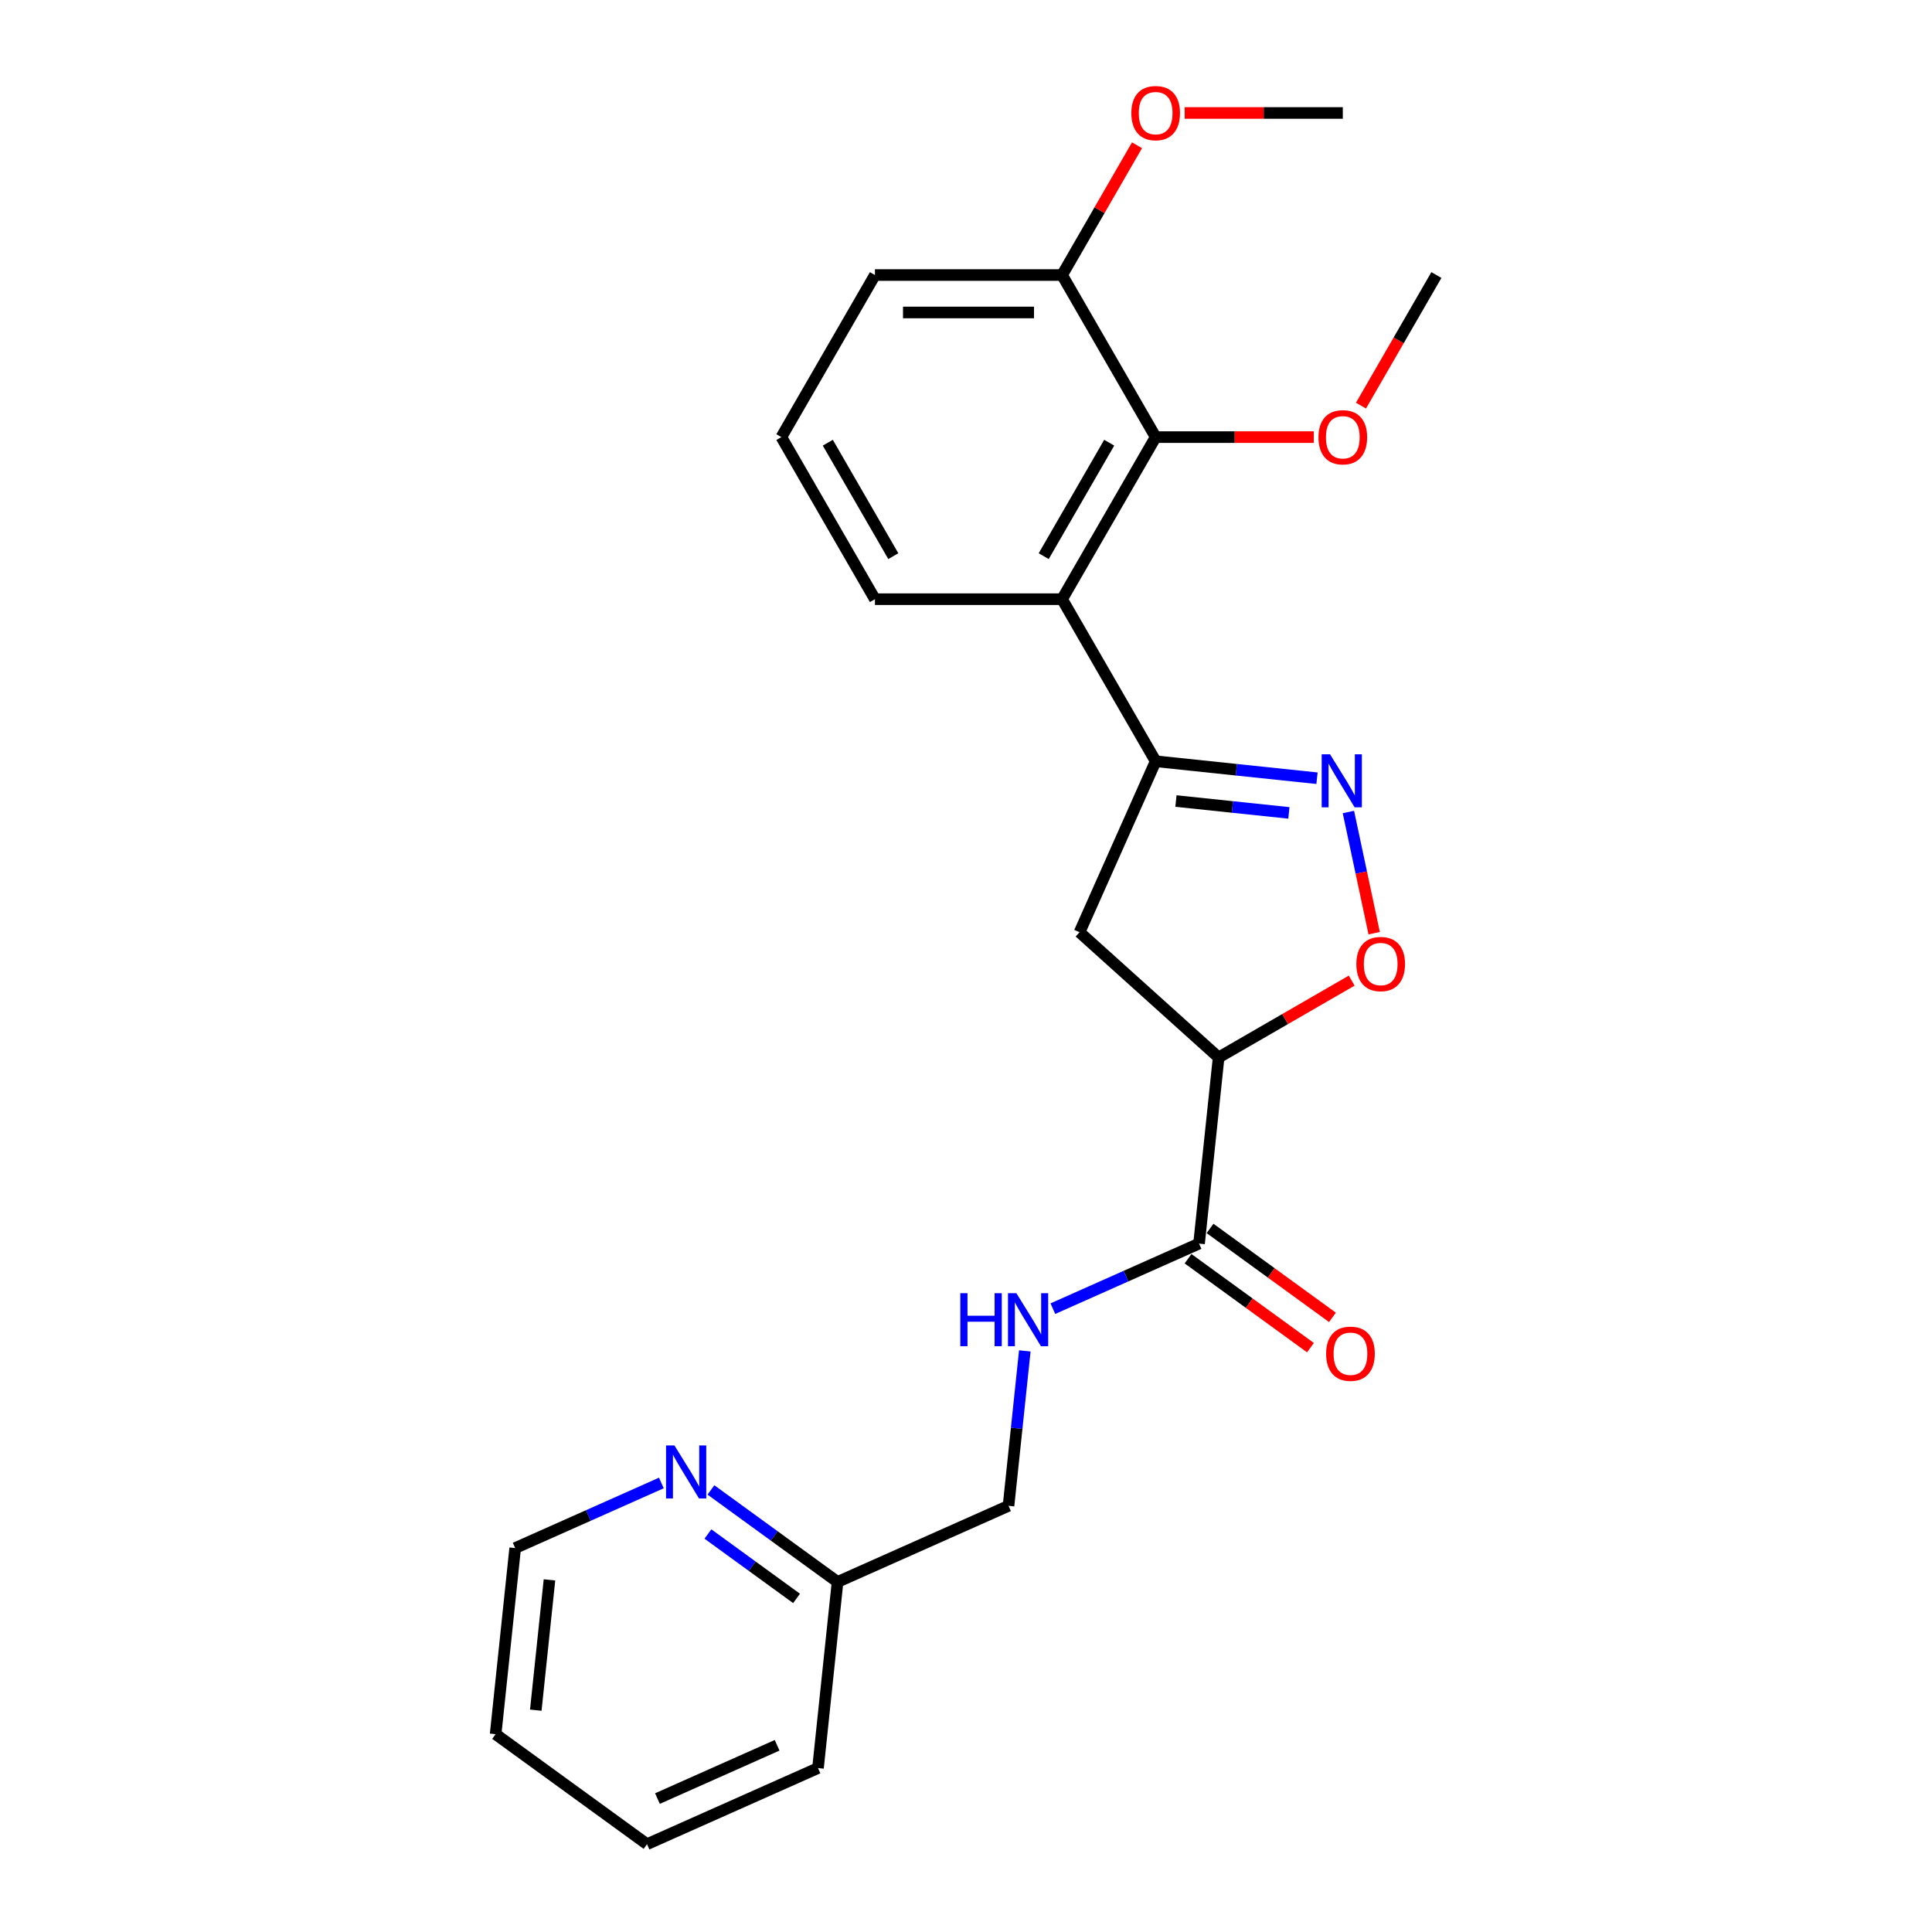 <?xml version='1.0' encoding='iso-8859-1'?>
<svg version='1.1' baseProfile='full'
              xmlns='http://www.w3.org/2000/svg'
                      xmlns:rdkit='http://www.rdkit.org/xml'
                      xmlns:xlink='http://www.w3.org/1999/xlink'
                  xml:space='preserve'
width='1000px' height='1000px' viewBox='0 0 1000 1000'>
<!-- END OF HEADER -->
<rect style='opacity:1.0;fill:#FFFFFF;stroke:none' width='1000' height='1000' x='0' y='0'> </rect>
<path class='bond-0' d='M 681.678,402.805 L 639.922,398.417' style='fill:none;fill-rule:evenodd;stroke:#0000FF;stroke-width:6px;stroke-linecap:butt;stroke-linejoin:miter;stroke-opacity:1' />
<path class='bond-0' d='M 639.922,398.417 L 598.167,394.028' style='fill:none;fill-rule:evenodd;stroke:#000000;stroke-width:6px;stroke-linecap:butt;stroke-linejoin:miter;stroke-opacity:1' />
<path class='bond-0' d='M 667.126,420.756 L 637.897,417.684' style='fill:none;fill-rule:evenodd;stroke:#0000FF;stroke-width:6px;stroke-linecap:butt;stroke-linejoin:miter;stroke-opacity:1' />
<path class='bond-0' d='M 637.897,417.684 L 608.668,414.612' style='fill:none;fill-rule:evenodd;stroke:#000000;stroke-width:6px;stroke-linecap:butt;stroke-linejoin:miter;stroke-opacity:1' />
<path class='bond-3' d='M 697.934,420.291 L 704.601,451.657' style='fill:none;fill-rule:evenodd;stroke:#0000FF;stroke-width:6px;stroke-linecap:butt;stroke-linejoin:miter;stroke-opacity:1' />
<path class='bond-3' d='M 704.601,451.657 L 711.268,483.023' style='fill:none;fill-rule:evenodd;stroke:#FF0000;stroke-width:6px;stroke-linecap:butt;stroke-linejoin:miter;stroke-opacity:1' />
<path class='bond-2' d='M 598.167,394.028 L 549.733,310.139' style='fill:none;fill-rule:evenodd;stroke:#000000;stroke-width:6px;stroke-linecap:butt;stroke-linejoin:miter;stroke-opacity:1' />
<path class='bond-4' d='M 598.167,394.028 L 558.767,482.521' style='fill:none;fill-rule:evenodd;stroke:#000000;stroke-width:6px;stroke-linecap:butt;stroke-linejoin:miter;stroke-opacity:1' />
<path class='bond-1' d='M 630.754,547.337 L 665.191,527.455' style='fill:none;fill-rule:evenodd;stroke:#000000;stroke-width:6px;stroke-linecap:butt;stroke-linejoin:miter;stroke-opacity:1' />
<path class='bond-1' d='M 665.191,527.455 L 699.629,507.572' style='fill:none;fill-rule:evenodd;stroke:#FF0000;stroke-width:6px;stroke-linecap:butt;stroke-linejoin:miter;stroke-opacity:1' />
<path class='bond-5' d='M 630.754,547.337 L 620.628,643.674' style='fill:none;fill-rule:evenodd;stroke:#000000;stroke-width:6px;stroke-linecap:butt;stroke-linejoin:miter;stroke-opacity:1' />
<path class='bond-24' d='M 630.754,547.337 L 558.767,482.521' style='fill:none;fill-rule:evenodd;stroke:#000000;stroke-width:6px;stroke-linecap:butt;stroke-linejoin:miter;stroke-opacity:1' />
<path class='bond-6' d='M 549.733,310.139 L 598.167,226.249' style='fill:none;fill-rule:evenodd;stroke:#000000;stroke-width:6px;stroke-linecap:butt;stroke-linejoin:miter;stroke-opacity:1' />
<path class='bond-6' d='M 540.22,287.868 L 574.124,229.146' style='fill:none;fill-rule:evenodd;stroke:#000000;stroke-width:6px;stroke-linecap:butt;stroke-linejoin:miter;stroke-opacity:1' />
<path class='bond-14' d='M 549.733,310.139 L 452.866,310.139' style='fill:none;fill-rule:evenodd;stroke:#000000;stroke-width:6px;stroke-linecap:butt;stroke-linejoin:miter;stroke-opacity:1' />
<path class='bond-7' d='M 620.628,643.674 L 582.795,660.519' style='fill:none;fill-rule:evenodd;stroke:#000000;stroke-width:6px;stroke-linecap:butt;stroke-linejoin:miter;stroke-opacity:1' />
<path class='bond-7' d='M 582.795,660.519 L 544.961,677.363' style='fill:none;fill-rule:evenodd;stroke:#0000FF;stroke-width:6px;stroke-linecap:butt;stroke-linejoin:miter;stroke-opacity:1' />
<path class='bond-10' d='M 614.935,651.511 L 646.611,674.525' style='fill:none;fill-rule:evenodd;stroke:#000000;stroke-width:6px;stroke-linecap:butt;stroke-linejoin:miter;stroke-opacity:1' />
<path class='bond-10' d='M 646.611,674.525 L 678.287,697.539' style='fill:none;fill-rule:evenodd;stroke:#FF0000;stroke-width:6px;stroke-linecap:butt;stroke-linejoin:miter;stroke-opacity:1' />
<path class='bond-10' d='M 626.322,635.837 L 657.998,658.852' style='fill:none;fill-rule:evenodd;stroke:#000000;stroke-width:6px;stroke-linecap:butt;stroke-linejoin:miter;stroke-opacity:1' />
<path class='bond-10' d='M 657.998,658.852 L 689.675,681.866' style='fill:none;fill-rule:evenodd;stroke:#FF0000;stroke-width:6px;stroke-linecap:butt;stroke-linejoin:miter;stroke-opacity:1' />
<path class='bond-8' d='M 598.167,226.249 L 549.733,142.36' style='fill:none;fill-rule:evenodd;stroke:#000000;stroke-width:6px;stroke-linecap:butt;stroke-linejoin:miter;stroke-opacity:1' />
<path class='bond-13' d='M 598.167,226.249 L 639.093,226.249' style='fill:none;fill-rule:evenodd;stroke:#000000;stroke-width:6px;stroke-linecap:butt;stroke-linejoin:miter;stroke-opacity:1' />
<path class='bond-13' d='M 639.093,226.249 L 680.02,226.249' style='fill:none;fill-rule:evenodd;stroke:#FF0000;stroke-width:6px;stroke-linecap:butt;stroke-linejoin:miter;stroke-opacity:1' />
<path class='bond-11' d='M 530.439,699.212 L 526.225,739.311' style='fill:none;fill-rule:evenodd;stroke:#0000FF;stroke-width:6px;stroke-linecap:butt;stroke-linejoin:miter;stroke-opacity:1' />
<path class='bond-11' d='M 526.225,739.311 L 522.01,779.41' style='fill:none;fill-rule:evenodd;stroke:#000000;stroke-width:6px;stroke-linecap:butt;stroke-linejoin:miter;stroke-opacity:1' />
<path class='bond-15' d='M 549.733,142.36 L 569.123,108.774' style='fill:none;fill-rule:evenodd;stroke:#000000;stroke-width:6px;stroke-linecap:butt;stroke-linejoin:miter;stroke-opacity:1' />
<path class='bond-15' d='M 569.123,108.774 L 588.514,75.189' style='fill:none;fill-rule:evenodd;stroke:#FF0000;stroke-width:6px;stroke-linecap:butt;stroke-linejoin:miter;stroke-opacity:1' />
<path class='bond-25' d='M 549.733,142.36 L 452.866,142.36' style='fill:none;fill-rule:evenodd;stroke:#000000;stroke-width:6px;stroke-linecap:butt;stroke-linejoin:miter;stroke-opacity:1' />
<path class='bond-25' d='M 535.203,161.733 L 467.396,161.733' style='fill:none;fill-rule:evenodd;stroke:#000000;stroke-width:6px;stroke-linecap:butt;stroke-linejoin:miter;stroke-opacity:1' />
<path class='bond-9' d='M 367.976,771.19 L 400.747,795' style='fill:none;fill-rule:evenodd;stroke:#0000FF;stroke-width:6px;stroke-linecap:butt;stroke-linejoin:miter;stroke-opacity:1' />
<path class='bond-9' d='M 400.747,795 L 433.518,818.809' style='fill:none;fill-rule:evenodd;stroke:#000000;stroke-width:6px;stroke-linecap:butt;stroke-linejoin:miter;stroke-opacity:1' />
<path class='bond-9' d='M 366.42,794.007 L 389.359,810.673' style='fill:none;fill-rule:evenodd;stroke:#0000FF;stroke-width:6px;stroke-linecap:butt;stroke-linejoin:miter;stroke-opacity:1' />
<path class='bond-9' d='M 389.359,810.673 L 412.299,827.34' style='fill:none;fill-rule:evenodd;stroke:#000000;stroke-width:6px;stroke-linecap:butt;stroke-linejoin:miter;stroke-opacity:1' />
<path class='bond-17' d='M 342.325,767.582 L 304.492,784.427' style='fill:none;fill-rule:evenodd;stroke:#0000FF;stroke-width:6px;stroke-linecap:butt;stroke-linejoin:miter;stroke-opacity:1' />
<path class='bond-17' d='M 304.492,784.427 L 266.658,801.272' style='fill:none;fill-rule:evenodd;stroke:#000000;stroke-width:6px;stroke-linecap:butt;stroke-linejoin:miter;stroke-opacity:1' />
<path class='bond-12' d='M 522.01,779.41 L 433.518,818.809' style='fill:none;fill-rule:evenodd;stroke:#000000;stroke-width:6px;stroke-linecap:butt;stroke-linejoin:miter;stroke-opacity:1' />
<path class='bond-19' d='M 433.518,818.809 L 423.392,915.146' style='fill:none;fill-rule:evenodd;stroke:#000000;stroke-width:6px;stroke-linecap:butt;stroke-linejoin:miter;stroke-opacity:1' />
<path class='bond-20' d='M 704.441,209.956 L 723.954,176.158' style='fill:none;fill-rule:evenodd;stroke:#FF0000;stroke-width:6px;stroke-linecap:butt;stroke-linejoin:miter;stroke-opacity:1' />
<path class='bond-20' d='M 723.954,176.158 L 743.468,142.36' style='fill:none;fill-rule:evenodd;stroke:#000000;stroke-width:6px;stroke-linecap:butt;stroke-linejoin:miter;stroke-opacity:1' />
<path class='bond-16' d='M 452.866,310.139 L 404.432,226.249' style='fill:none;fill-rule:evenodd;stroke:#000000;stroke-width:6px;stroke-linecap:butt;stroke-linejoin:miter;stroke-opacity:1' />
<path class='bond-16' d='M 462.379,287.868 L 428.475,229.146' style='fill:none;fill-rule:evenodd;stroke:#000000;stroke-width:6px;stroke-linecap:butt;stroke-linejoin:miter;stroke-opacity:1' />
<path class='bond-21' d='M 613.181,58.47 L 654.108,58.47' style='fill:none;fill-rule:evenodd;stroke:#FF0000;stroke-width:6px;stroke-linecap:butt;stroke-linejoin:miter;stroke-opacity:1' />
<path class='bond-21' d='M 654.108,58.47 L 695.034,58.47' style='fill:none;fill-rule:evenodd;stroke:#000000;stroke-width:6px;stroke-linecap:butt;stroke-linejoin:miter;stroke-opacity:1' />
<path class='bond-18' d='M 404.432,226.249 L 452.866,142.36' style='fill:none;fill-rule:evenodd;stroke:#000000;stroke-width:6px;stroke-linecap:butt;stroke-linejoin:miter;stroke-opacity:1' />
<path class='bond-26' d='M 266.658,801.272 L 256.532,897.608' style='fill:none;fill-rule:evenodd;stroke:#000000;stroke-width:6px;stroke-linecap:butt;stroke-linejoin:miter;stroke-opacity:1' />
<path class='bond-26' d='M 284.406,817.747 L 277.319,885.183' style='fill:none;fill-rule:evenodd;stroke:#000000;stroke-width:6px;stroke-linecap:butt;stroke-linejoin:miter;stroke-opacity:1' />
<path class='bond-23' d='M 423.392,915.146 L 334.9,954.545' style='fill:none;fill-rule:evenodd;stroke:#000000;stroke-width:6px;stroke-linecap:butt;stroke-linejoin:miter;stroke-opacity:1' />
<path class='bond-23' d='M 402.239,903.357 L 340.294,930.937' style='fill:none;fill-rule:evenodd;stroke:#000000;stroke-width:6px;stroke-linecap:butt;stroke-linejoin:miter;stroke-opacity:1' />
<path class='bond-22' d='M 256.532,897.608 L 334.9,954.545' style='fill:none;fill-rule:evenodd;stroke:#000000;stroke-width:6px;stroke-linecap:butt;stroke-linejoin:miter;stroke-opacity:1' />
<path  class='atom-0' d='M 688.439 390.437
L 697.429 404.967
Q 698.32 406.401, 699.753 408.997
Q 701.187 411.593, 701.265 411.748
L 701.265 390.437
L 704.907 390.437
L 704.907 417.87
L 701.148 417.87
L 691.5 401.984
Q 690.377 400.124, 689.176 397.993
Q 688.013 395.862, 687.664 395.203
L 687.664 417.87
L 684.1 417.87
L 684.1 390.437
L 688.439 390.437
' fill='#0000FF'/>
<path  class='atom-4' d='M 702.05 498.981
Q 702.05 492.394, 705.305 488.713
Q 708.56 485.032, 714.643 485.032
Q 720.726 485.032, 723.981 488.713
Q 727.236 492.394, 727.236 498.981
Q 727.236 505.646, 723.942 509.443
Q 720.649 513.201, 714.643 513.201
Q 708.599 513.201, 705.305 509.443
Q 702.05 505.685, 702.05 498.981
M 714.643 510.102
Q 718.828 510.102, 721.075 507.312
Q 723.361 504.483, 723.361 498.981
Q 723.361 493.595, 721.075 490.883
Q 718.828 488.132, 714.643 488.132
Q 710.458 488.132, 708.172 490.844
Q 705.925 493.557, 705.925 498.981
Q 705.925 504.522, 708.172 507.312
Q 710.458 510.102, 714.643 510.102
' fill='#FF0000'/>
<path  class='atom-8' d='M 497.05 669.357
L 500.77 669.357
L 500.77 681.02
L 514.796 681.02
L 514.796 669.357
L 518.516 669.357
L 518.516 696.79
L 514.796 696.79
L 514.796 684.12
L 500.77 684.12
L 500.77 696.79
L 497.05 696.79
L 497.05 669.357
' fill='#0000FF'/>
<path  class='atom-8' d='M 526.072 669.357
L 535.061 683.887
Q 535.952 685.321, 537.386 687.917
Q 538.819 690.513, 538.897 690.668
L 538.897 669.357
L 542.539 669.357
L 542.539 696.79
L 538.781 696.79
L 529.133 680.904
Q 528.009 679.044, 526.808 676.913
Q 525.646 674.782, 525.297 674.123
L 525.297 696.79
L 521.732 696.79
L 521.732 669.357
L 526.072 669.357
' fill='#0000FF'/>
<path  class='atom-10' d='M 349.087 748.156
L 358.076 762.686
Q 358.967 764.12, 360.401 766.716
Q 361.834 769.312, 361.912 769.467
L 361.912 748.156
L 365.554 748.156
L 365.554 775.589
L 361.796 775.589
L 352.148 759.702
Q 351.024 757.843, 349.823 755.712
Q 348.66 753.58, 348.312 752.922
L 348.312 775.589
L 344.747 775.589
L 344.747 748.156
L 349.087 748.156
' fill='#0000FF'/>
<path  class='atom-11' d='M 686.403 700.689
Q 686.403 694.102, 689.657 690.421
Q 692.912 686.74, 698.995 686.74
Q 705.079 686.74, 708.333 690.421
Q 711.588 694.102, 711.588 700.689
Q 711.588 707.353, 708.295 711.15
Q 705.001 714.909, 698.995 714.909
Q 692.951 714.909, 689.657 711.15
Q 686.403 707.392, 686.403 700.689
M 698.995 711.809
Q 703.18 711.809, 705.427 709.019
Q 707.714 706.191, 707.714 700.689
Q 707.714 695.303, 705.427 692.59
Q 703.18 689.839, 698.995 689.839
Q 694.811 689.839, 692.525 692.552
Q 690.277 695.264, 690.277 700.689
Q 690.277 706.229, 692.525 709.019
Q 694.811 711.809, 698.995 711.809
' fill='#FF0000'/>
<path  class='atom-14' d='M 682.441 226.327
Q 682.441 219.74, 685.696 216.059
Q 688.951 212.378, 695.034 212.378
Q 701.117 212.378, 704.372 216.059
Q 707.627 219.74, 707.627 226.327
Q 707.627 232.991, 704.333 236.788
Q 701.04 240.547, 695.034 240.547
Q 688.989 240.547, 685.696 236.788
Q 682.441 233.03, 682.441 226.327
M 695.034 237.447
Q 699.219 237.447, 701.466 234.657
Q 703.752 231.829, 703.752 226.327
Q 703.752 220.941, 701.466 218.228
Q 699.219 215.477, 695.034 215.477
Q 690.849 215.477, 688.563 218.19
Q 686.316 220.902, 686.316 226.327
Q 686.316 231.867, 688.563 234.657
Q 690.849 237.447, 695.034 237.447
' fill='#FF0000'/>
<path  class='atom-16' d='M 585.574 58.548
Q 585.574 51.961, 588.829 48.28
Q 592.083 44.599, 598.167 44.599
Q 604.25 44.599, 607.505 48.28
Q 610.759 51.961, 610.759 58.548
Q 610.759 65.212, 607.466 69.009
Q 604.172 72.768, 598.167 72.768
Q 592.122 72.768, 588.829 69.009
Q 585.574 65.251, 585.574 58.548
M 598.167 69.668
Q 602.351 69.668, 604.599 66.878
Q 606.885 64.05, 606.885 58.548
Q 606.885 53.162, 604.599 50.45
Q 602.351 47.699, 598.167 47.699
Q 593.982 47.699, 591.696 50.411
Q 589.449 53.123, 589.449 58.548
Q 589.449 64.088, 591.696 66.878
Q 593.982 69.668, 598.167 69.668
' fill='#FF0000'/>
</svg>
